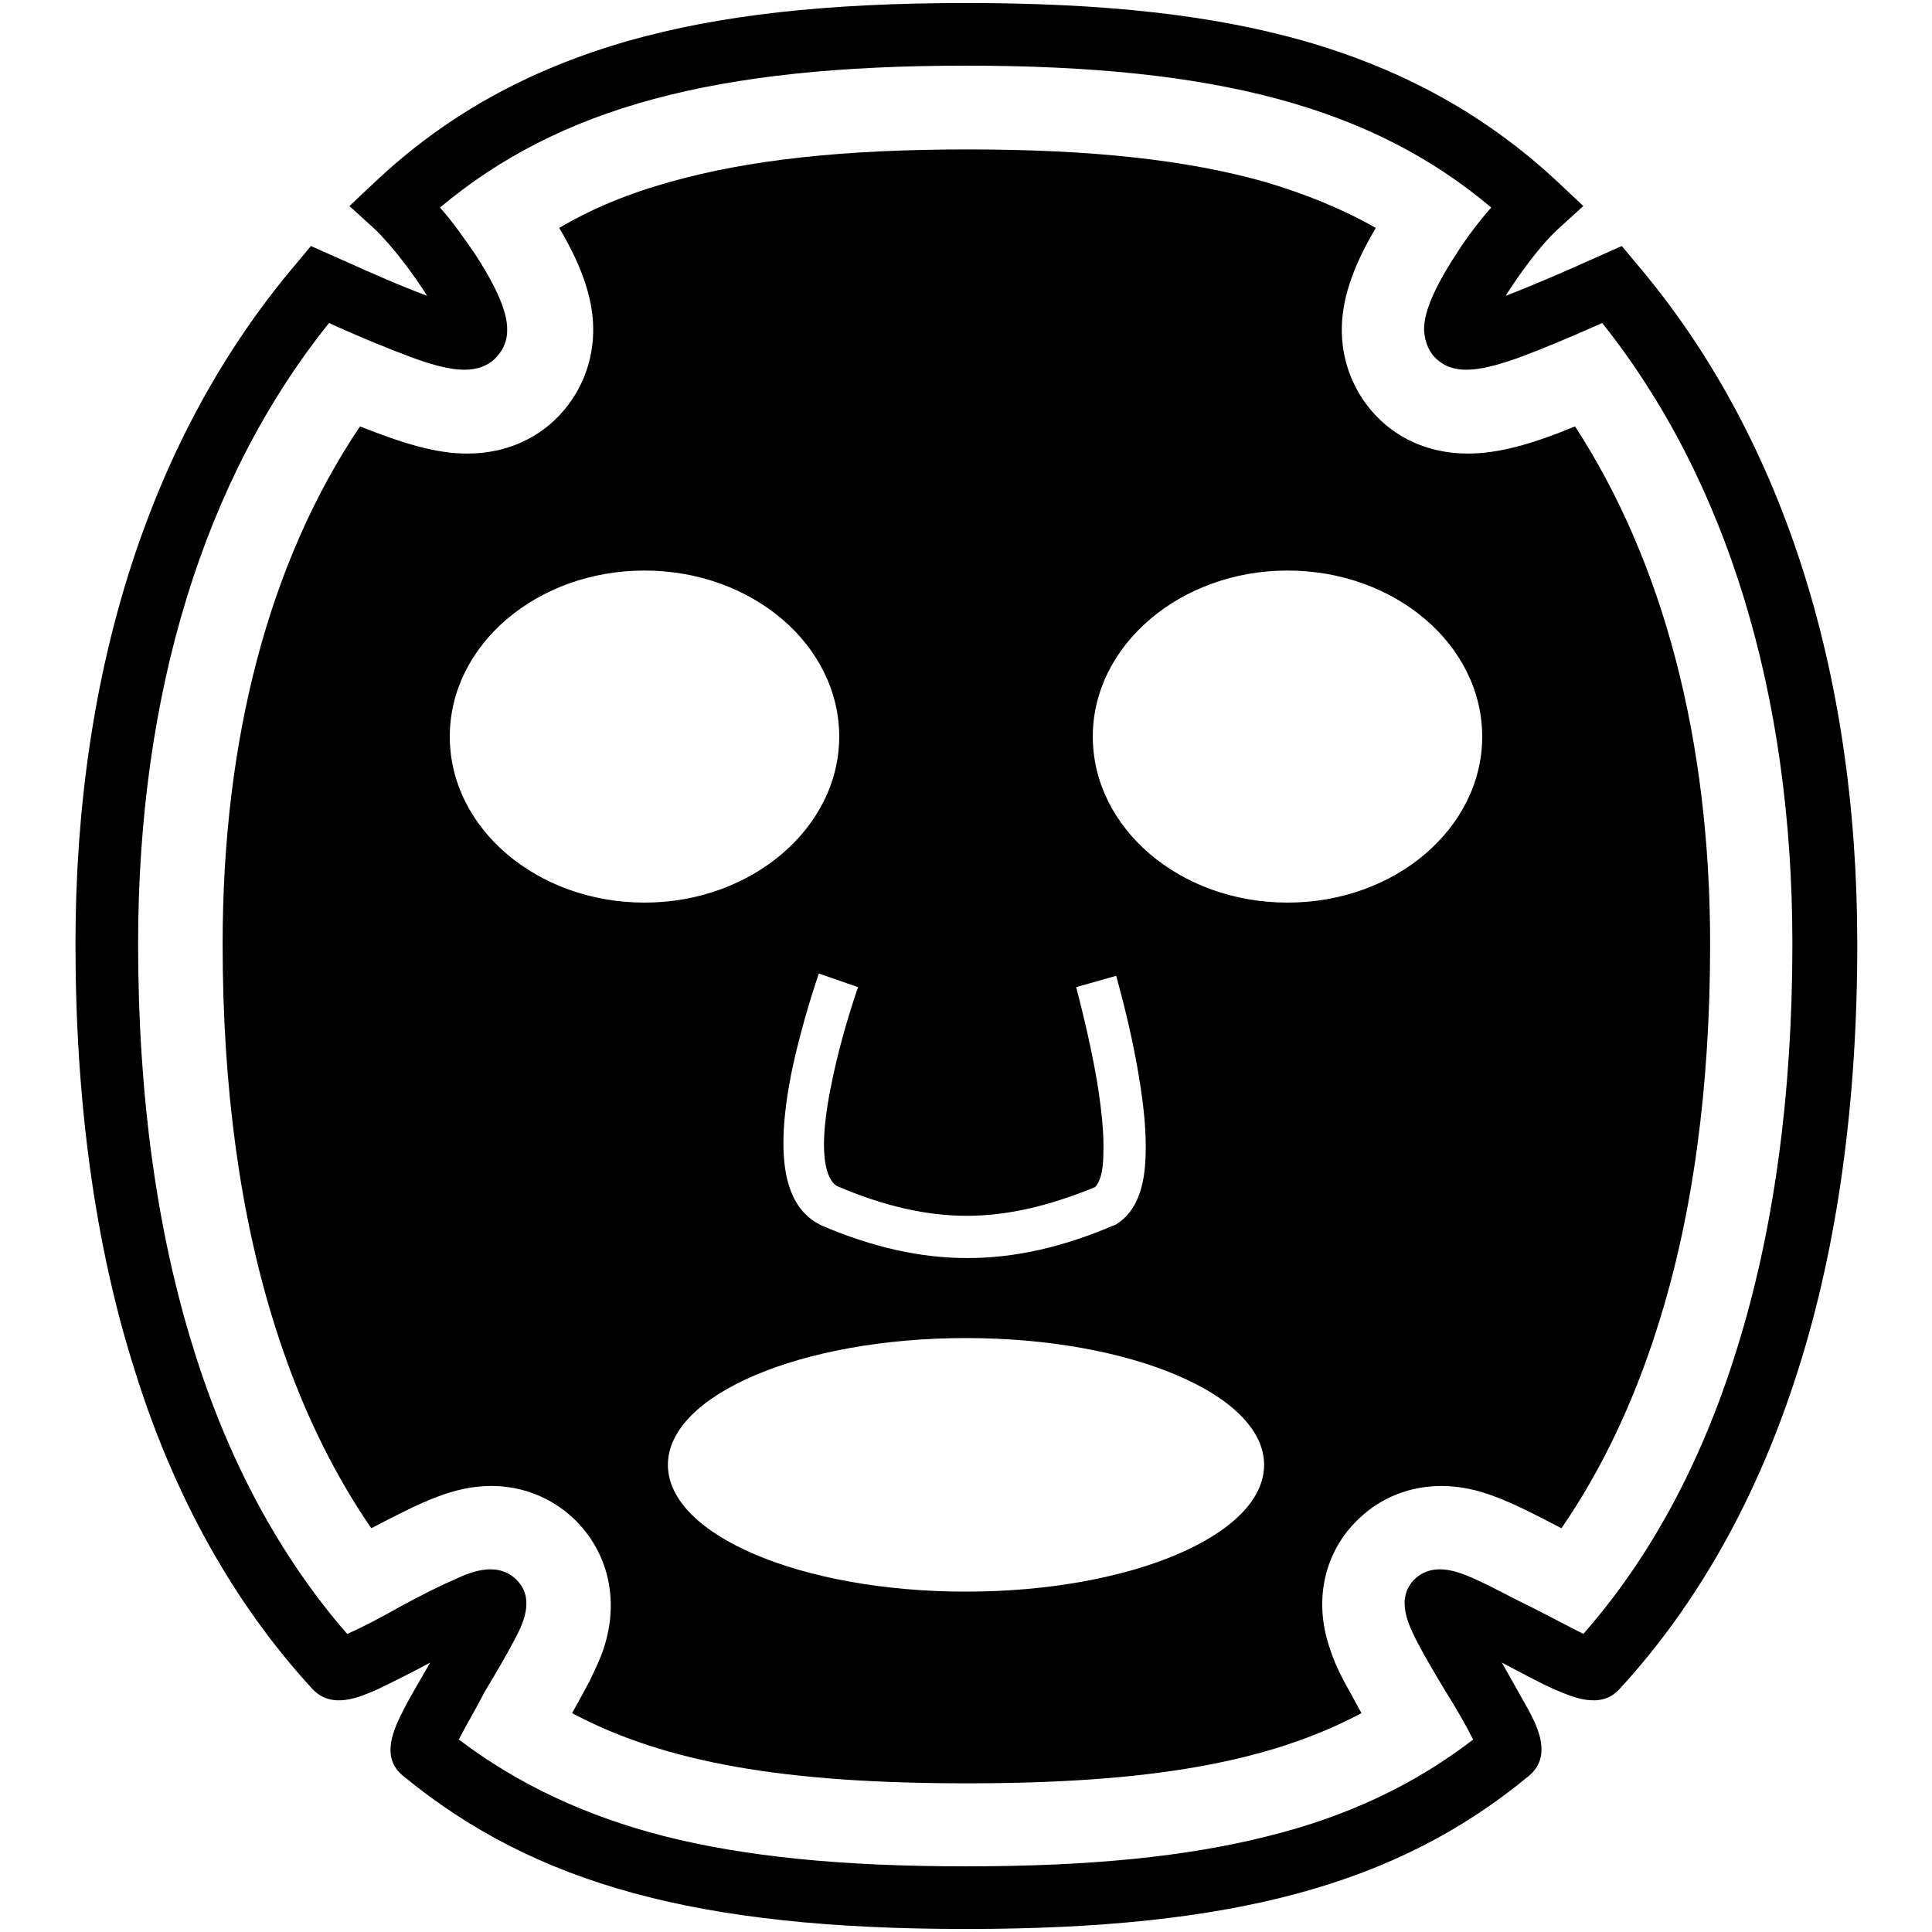 <?xml version="1.0" encoding="utf-8"?>
<!-- Svg Vector Icons : http://www.onlinewebfonts.com/icon -->
<!DOCTYPE svg PUBLIC "-//W3C//DTD SVG 1.1//EN" "http://www.w3.org/Graphics/SVG/1.1/DTD/svg11.dtd">
<svg version="1.1" xmlns="http://www.w3.org/2000/svg" xmlns:xlink="http://www.w3.org/1999/xlink" x="0px" y="0px" viewBox="0 0 256 256" enable-background="new 0 0 256 256" xml:space="preserve">
<g> <path fill="#000000" d="M208.7,56.5c-5.8,2.4-10.2,3.6-14.2,3.6c-5.3,0-8.9-2.1-11-3.9c-3.5-3-5.6-7.4-5.7-12.1 c-0.1-4.1,1.3-8.5,4.5-13.9c-4.4-2.5-9.3-4.5-14.7-6.1c-10.3-2.9-22.8-4.3-39.4-4.3c-16.6,0-29.1,1.4-39.4,4.3 c-5.4,1.5-10.3,3.5-14.7,6.1c3.2,5.4,4.6,9.8,4.5,13.9c-0.1,4.7-2.2,9.1-5.7,12.1c-2.1,1.8-5.7,3.9-11,3.9c-4.1,0-8.4-1.3-14.2-3.6 C35.6,74.5,29.5,98,29.5,125.1c0,19,2.3,35.9,6.9,50.5c3.2,10.2,7.5,19.2,12.8,26.9c6.7-3.5,10.9-5.6,15.9-5.6 c4.1,0,7.9,1.5,10.9,4.3c4.6,4.4,6.1,10.8,4,17.2c-0.4,1.3-1.1,2.7-1.9,4.4c-0.7,1.3-1.5,2.8-2.3,4.2c12.4,6.6,28.3,9.3,52.3,9.3 c24,0,39.9-2.7,52.3-9.3c-0.8-1.5-1.6-2.9-2.3-4.2c-0.9-1.7-1.5-3.1-1.9-4.4c-2.2-6.4-0.7-12.9,3.9-17.2c2.9-2.8,6.8-4.3,10.9-4.3 c5,0,9.2,2.1,15.9,5.6c5.3-7.7,9.6-16.7,12.8-26.9c4.6-14.5,6.9-31.5,6.9-50.5C226.6,98,220.4,74.5,208.7,56.5z M111,157.2 c6.1,2.6,11.7,3.9,17.1,3.9c5.4,0,10.9-1.3,17-3.8c0.3-0.3,1.1-1.3,1.1-4.5c0.1-2.4-0.2-5.5-0.8-9.3c-1.1-6.5-2.8-12.6-2.8-12.7 l5.3-1.5c0,0.1,1.9,6.5,3,13.3c0.7,4.1,1,7.6,0.9,10.4c-0.1,4.5-1.3,7.5-3.7,9.1l-0.3,0.2l-0.3,0.1c-6.8,2.9-13.1,4.3-19.3,4.3 c-6.2,0-12.5-1.4-19.3-4.3l-0.2-0.1c-4.8-2.4-6-8.9-3.9-19.8c1.4-6.9,3.6-13.2,3.7-13.5l5.2,1.8c-0.1,0.3-2.2,6.2-3.5,12.7 C107.9,154.5,110.1,156.8,111,157.2z M59.6,97.6c0-12.2,11.6-22,25.8-22c14.3,0,25.8,9.9,25.8,22s-11.6,22-25.8,22 C71.2,119.6,59.6,109.8,59.6,97.6L59.6,97.6z M128,210.9c-21.8,0-39.5-7.5-39.5-16.8s17.7-16.8,39.5-16.8 c21.8,0,39.5,7.5,39.5,16.8S149.8,210.9,128,210.9z M170.6,119.6c-14.3,0-25.8-9.9-25.8-22s11.6-22,25.8-22 c14.3,0,25.8,9.9,25.8,22S184.9,119.6,170.6,119.6z"/> <path fill="#000000" d="M128,255.6c-35.5,0-57.1-5.9-74.6-20.3c-3.1-2.5-1.1-6.4,0-8.6c0.9-1.8,2.3-4.1,3.6-6.4 c-2.4,1.3-5,2.6-7.1,3.6c-2.1,0.9-5.9,2.7-8.5-0.1C31,212.5,23,198.2,17.8,181.4C12.6,165,10,146,10,125.1 C10,88.6,20.1,57.5,39.2,35l2-2.4l4.5,2c3.1,1.4,7.4,3.3,10.9,4.6c-1.9-3-4.6-6.6-7-8.9l-3.3-3l3.3-3.1C59,15.3,70,9.2,83.3,5.4 c12-3.4,26.2-5,44.7-5c18.5,0,32.7,1.6,44.7,5c13.3,3.8,24.3,9.9,33.8,18.8l3.3,3.1l-3.3,3c-2.4,2.2-5.1,5.9-7,8.9 c3.4-1.3,7.8-3.2,10.9-4.6l4.5-2l2,2.4c19.1,22.5,29.2,53.6,29.2,90.1c0,20.9-2.6,39.9-7.8,56.3c-5.3,16.8-13.3,31.1-23.7,42.4 c-2.5,2.8-6.4,1-8.5,0.1c-2.1-0.9-4.6-2.3-7.1-3.6c1.3,2.3,2.6,4.6,3.6,6.4c1.1,2.1,3.1,6,0,8.6C185.2,249.7,163.5,255.6,128,255.6 L128,255.6z M60.8,230.5c7.8,5.9,16.7,10.1,27.2,12.8c10.7,2.7,23.4,4,40,4c16.6,0,29.3-1.3,40-4c10.5-2.6,19.4-6.8,27.2-12.8 c-0.9-1.8-2.4-4.4-3.6-6.3c-1.4-2.3-2.8-4.7-3.8-6.6c-1.1-2.2-3-5.8-0.3-8.4c2.6-2.4,6.1-0.8,8.3,0.2c2,0.9,4.5,2.3,7,3.5 c2.2,1.1,5.2,2.7,7,3.6c8.9-10.1,15.7-22.8,20.3-37.6c4.9-15.6,7.4-33.7,7.4-53.8c0-33.2-8.7-61.6-25.2-82.3 c-3.8,1.7-7.6,3.3-10.8,4.5c-5,1.8-8.6,2.5-11,0.4c-1.1-0.9-1.7-2.3-1.8-3.9c0-0.9-0.1-3.5,4.3-10.2c1.4-2.2,3-4.3,4.6-6.1 C181.8,14.2,161.2,8.7,128,8.7c-33.2,0-53.8,5.5-69.7,18.8c1.6,1.8,3.1,3.9,4.6,6.1c4.4,6.7,4.3,9.3,4.3,10.2 c0,1.6-0.7,2.9-1.8,3.9c-2.5,2.1-6.1,1.4-11-0.4c-3.2-1.2-7.1-2.8-10.8-4.5C27,63.5,18.3,91.9,18.3,125.1c0,20.1,2.5,38.2,7.4,53.8 c4.6,14.8,11.5,27.5,20.3,37.6c1.9-0.8,4.9-2.4,7-3.6c2.4-1.3,4.9-2.6,7-3.5c2.1-1,5.7-2.6,8.3-0.2c2.8,2.6,0.9,6.2-0.3,8.4 c-1,1.9-2.4,4.3-3.8,6.6C63.2,226.2,61.7,228.7,60.8,230.5L60.8,230.5z"/></g>
</svg>